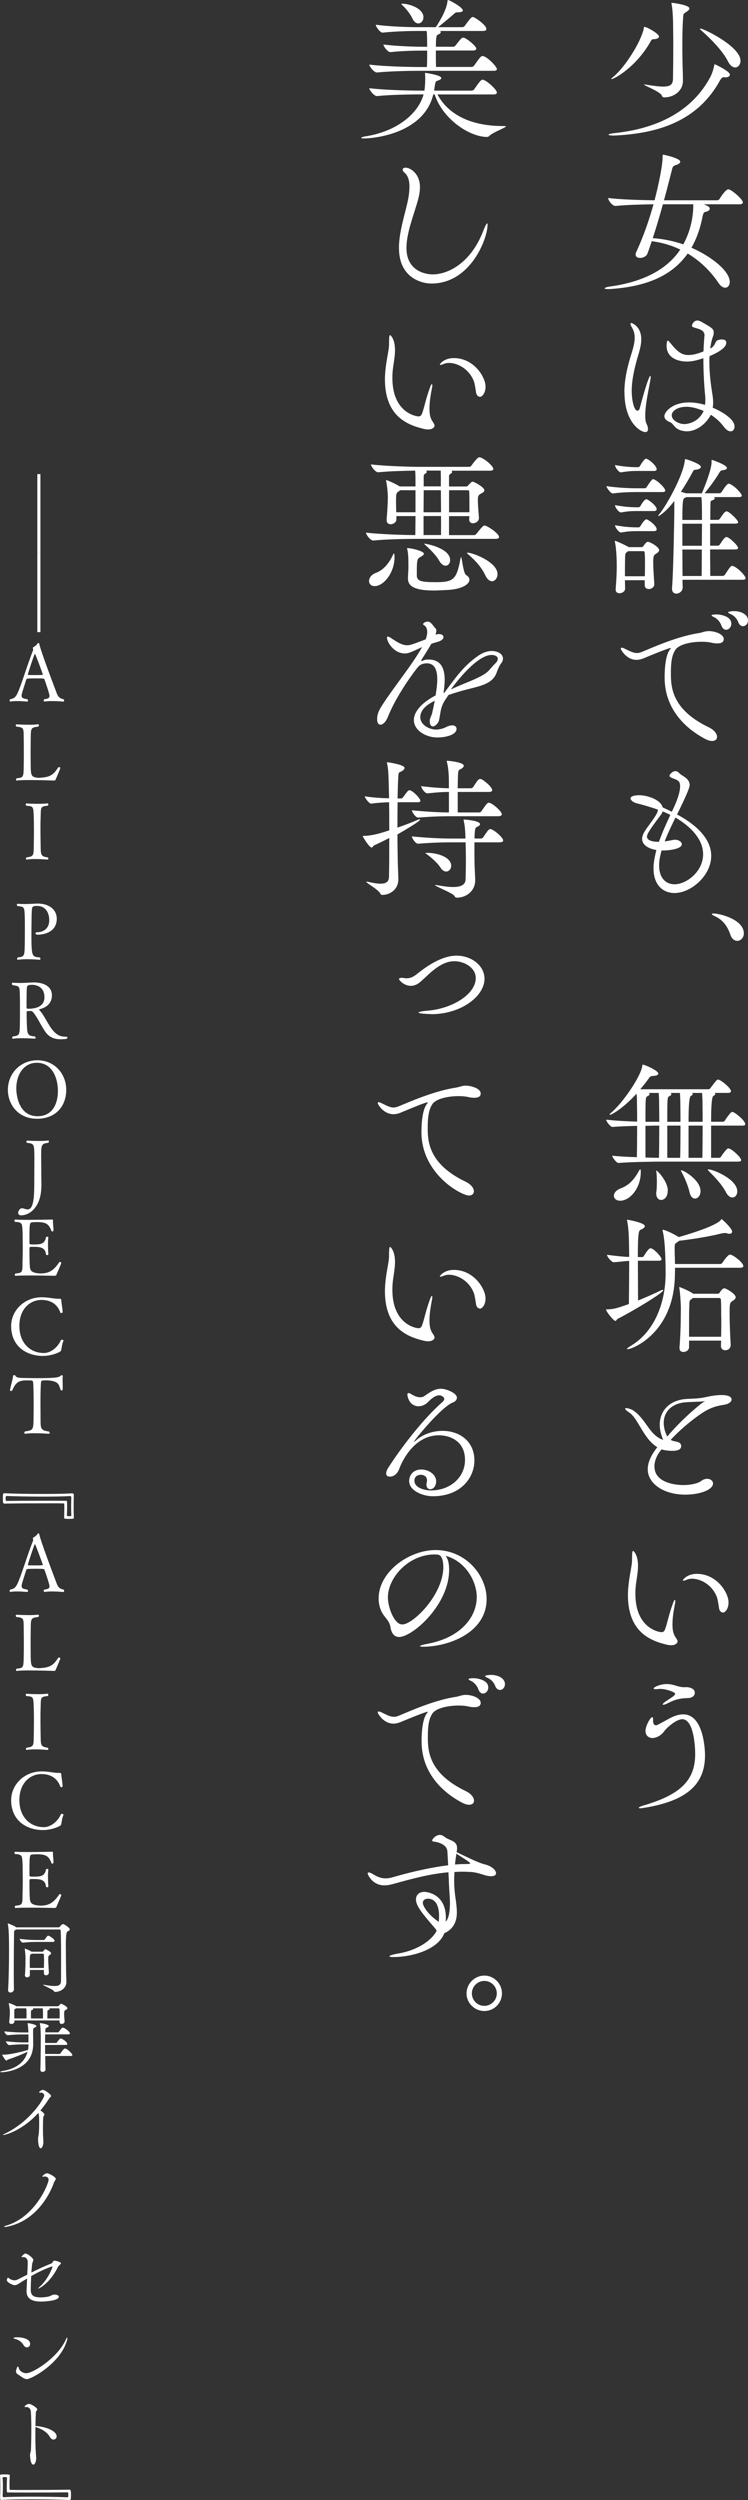 <?xml version="1.0" encoding="UTF-8"?><svg id="_イヤー_2" xmlns="http://www.w3.org/2000/svg" width="174.5" height="582.9" viewBox="0 0 174.5 582.9"><rect x="0" y="0" width="174.5" height="582.9" fill="#333333" stroke="none"/><defs><style>.cls-1{fill:#fff;}</style></defs><g id="_イヤー_1-2"><g><g><path class="cls-1" d="M170.28,17.4c0,.39-.46,.64-1.03,.64-.14,0-.28-.04-.39-.04-.28,0-.53,.14-.96,.85-5.67,10.31-16.01,12.29-24.34,12.75h-.53c-.67,0-1.06-.07-1.06-.18,0-.14,.46-.28,1.45-.39,8.01-.85,17.25-3.9,22.14-12.79,.57-1.03,.82-1.91,1.06-2.94,.04-.18,0-.32,.14-.32,.04,0,3.51,1.63,3.51,2.41Zm-16.55-8.86c0,.32-.46,.57-1.2,.6-.46,.04-.5,.04-.78,.57-3.4,6.02-8.54,8.75-9.11,8.75t-.04-.04c0-.07,.14-.25,.5-.53,2.59-2.09,6.45-8.08,7.09-11.27,.04-.21,0-.35,.18-.35,.5,0,3.37,1.56,3.37,2.27Zm5.63-4.15c-.14,1.38-.18,3.86-.18,6.31,0,1.95,.04,3.9,.07,5.21,.04,.6,.07,2.13,.07,2.87v.07c0,2.34-2.09,3.86-4.36,3.86-.25,0-.46-.11-.57-.43-.35-.92-4.15-2.34-4.15-2.55,0-.04,.04-.04,.11-.04s.14,0,.28,.04c1.81,.28,3.12,.46,4.07,.46,1.84,0,2.27-.6,2.3-1.84,.04-1.98,.07-4.96,.07-7.62,0-1.88-.04-3.61-.04-4.75,0-1.35-.11-3.83-.35-5.03-.04-.14-.04-.21-.04-.25s0-.04,.04-.04c.39,0,4.15,.5,4.15,1.31,0,.21-.21,.46-.57,.71-.96,.64-.81,.46-.92,1.7Zm13.39,9.78c0,.89-.57,1.56-1.24,1.56-.53,0-1.17-.39-1.7-1.45-1.24-2.48-4.15-5.39-6.34-7.3-.11-.11-.18-.18-.18-.25,0-.04,.04-.07,.11-.07,.78,0,9.35,4.18,9.35,7.51Z"/><path class="cls-1" d="M173.29,47.2c0,.21-.18,.43-.78,.43h-8.36c1.13,.43,1.42,.64,1.42,1.06,0,.28-.35,.57-.85,.67-.39,.11-.6,.07-.82,1.1-.53,2.83-1.42,5.24-2.59,7.3,4.5,1.95,8.93,5.39,8.93,7.97,0,.81-.46,1.35-1.06,1.35-.46,0-1.03-.32-1.52-1.06-1.42-2.09-3.72-4.82-7.23-6.91-3.76,5.35-9.92,7.76-18.18,8.29h-.46c-.53,0-.74-.07-.74-.14,0-.14,.46-.35,1.03-.42,7.87-1.06,13.46-3.93,16.62-8.65-1.91-.92-4.11-1.63-6.66-1.95-.32,.99-.64,1.95-.99,2.87-.25,.67-1.03,1.03-1.74,1.03-.53,0-1.03-.25-1.03-.78,0-.18,.04-.35,.14-.57,1.67-3.61,2.98-7.37,4.04-11.16-2.27,.04-6.13,.11-8.86,.39h-.04c-.67,0-1.67-1.24-1.67-1.81v-.04c3.22,.39,8.29,.5,10.81,.53,.96-3.65,1.88-8.15,1.88-10.1v-.18c0-.28,0-.35,.11-.35,.21,0,4,.81,4,1.63,0,.28-.32,.57-.89,.74-.89,.28-.89,.46-1.13,1.49-.43,1.63-1.03,4.07-1.77,6.77h12.44c.11,0,.39-.11,.5-.28,.04-.07,1.38-2.27,2.06-2.27,.11,0,.18,0,.25,.04,.74,.25,3.15,2.27,3.15,3.01Zm-18.64,.43c-.71,2.55-1.52,5.31-2.37,7.9,2.59,.18,5,.71,7.12,1.45,2.3-4.18,2.34-8.11,2.34-9.35h-7.09Z"/><path class="cls-1" d="M145.66,91.45c0-3.08,.78-6.31,1.74-9.25,.42-1.38,.67-2.48,.67-3.47,0-.89-.21-1.63-.64-2.37-.25-.39-.35-.67-.35-.85,0-.14,.07-.21,.18-.21,.07,0,2.34,.67,2.34,3.83,0,.99-.25,2.16-.64,3.44-.89,2.94-1.59,5.95-1.59,8.57,0,1.88,.46,4.61,1.35,4.61,.21,0,.43-.18,.53-.57,.28-1.1,2.02-7.55,2.48-7.55,.04,0,.07,.11,.07,.28,0,.25-.07,.64-.14,1.03-.85,4.39-1.13,6.13-1.13,8.01,0,1.63,.32,1.77,.53,2.41,.07,.28,.11,.5,.11,.67,0,.5-.25,.71-.6,.71-1.2,0-4.89-2.3-4.89-9.28Zm18.71-13.18c0-1.03-.78-1.42-1.67-1.67-.74-.21-1.28-.32-1.28-.67,0-.21,.39-1.2,1.28-1.2,.25,0,.53,.11,.89,.28,2.62,1.49,2.91,1.67,2.91,2.55,0,.28-.04,.57-.18,.92-.32,.85-.5,1.84-.64,2.8,.32-.18,.57-.35,.67-.5,.67-.71,.5-1.28,1.17-1.49,.35-.11,.67-.14,.92-.14,.67,0,.99,.28,.99,.74,0,.39-.07,1.52-3.9,3.15-.04,.46-.04,.92-.04,1.42,0,2.91,.42,5.7,.67,7.26,.11,.67,.21,1.42,.21,2.13,0,.43-.04,.85-.11,1.2,1.06,.43,5.1,2.34,5.1,4.39,0,.64-.35,1.13-.92,1.13-.46,0-1.03-.32-1.63-1.13-.78-1.06-1.81-1.98-2.98-2.73-1.13,2.16-3.33,3.86-5.63,3.86-.14,0-.32-.04-.46-.04-2.41-.25-2.48-1.7-3.37-2.06-.99-.39-1.38-.89-1.38-1.42,0-.96,1.77-3.22,5.81-3.22,1.2,0,2.44,.21,3.68,.57,.04-.39,.07-.78,.07-1.17,0-.46-.04-.92-.07-1.24-.21-2.09-.39-5.28-.39-8.47-1.52,.5-2.62,.78-3.83,.78-2.23,0-4.75-.92-4.75-3.68,0-.21,.04-1.21,.28-1.21,.14,0,.32,.25,.6,.57,1.67,2.09,2.69,2.8,4.22,2.8,1.17,0,2.41-.39,3.51-.85,.04-1.2,.11-2.37,.21-3.47v-.21Zm-4.29,16.58c-1.88,0-3.37,.89-3.37,1.98,0,1.24,1.77,2.05,2.91,2.05,.21,0,3.08,0,4.54-3.05-1.38-.6-2.8-.99-4.07-.99Z"/><path class="cls-1" d="M155.19,114.38c0,.21-.14,.35-.67,.35h-6.13c-1.42,0-3.22,.04-5.42,.32h-.04c-.43,0-1.45-1.31-1.45-1.7,2.66,.39,5.53,.5,6.98,.5h1.98c.11,0,.32-.11,.43-.28,.35-.6,.92-1.38,1.24-1.74,.07-.07,.18-.11,.25-.11,.64,0,2.83,1.98,2.83,2.66Zm-1.42,13.89c0,.39-.43,.64-.74,.85-.5,.32-.64,.5-.64,1.95,0,1.31,.11,2.91,.25,5.07v.07c0,.71-.67,1.13-1.28,1.13-.5,0-.96-.28-.96-.96v-1.1h-4.61c0,.67,.04,1.31,.04,1.98,0,.64-.71,1.06-1.31,1.06-.46,0-.89-.25-.89-.81v-.14c.21-2.66,.25-4.07,.25-5.42,0-3.33-.32-5.1-.42-5.56,0-.11-.04-.14-.04-.21s.04-.07,.07-.07c.28,0,2.69,1.13,3.12,1.42l.04,.04h3.01c.18,0,.35-.11,.46-.28,.14-.21,.64-.96,.99-.96,.57,0,2.66,1.2,2.66,1.95Zm-.57-18.92c0,.25-.14,.46-.64,.46h-4.18c-1.06,0-1.84,.07-3.51,.32h-.04c-.5,0-1.35-1.17-1.35-1.7,2.05,.39,3.86,.5,4.96,.5h.46c.07,0,.28-.11,.39-.28,.25-.42,1.03-1.7,1.42-1.7,.07,0,.14,0,.18,.04,1.1,.5,2.3,1.81,2.3,2.37Zm0,9.35c0,.21-.14,.46-.64,.46h-4.18c-1.06,0-1.88,.04-3.51,.32h-.04c-.43,0-1.35-1.1-1.35-1.7,2.05,.39,3.86,.5,4.96,.5h.57c.07,0,.28-.11,.39-.28,.04-.07,.85-1.59,1.38-1.59,.07,0,.14,0,.18,.04,.78,.35,2.23,1.59,2.23,2.27Zm0,4.68c0,.25-.14,.46-.64,.46h-4.18c-1.06,0-1.88,.04-3.51,.32h-.04c-.43,0-1.35-1.17-1.35-1.7,2.05,.39,3.86,.5,4.96,.5h.57c.07,0,.28-.11,.39-.28,.14-.28,.96-1.59,1.38-1.59,.07,0,.14,0,.18,.04,.92,.43,2.23,1.59,2.23,2.27Zm-2.73,8.04c0-.89,0-1.67-.07-2.52,0-.11-.07-.39-.28-.39h-3.58l-.25,.18c-.35,.25-.46,.46-.46,1.17-.04,1.52-.04,3.01-.04,4.5h4.64c.04-1.17,.04-2.09,.04-2.94Zm23.46,3.37c0,.21-.14,.39-.71,.39h-14c0,.74,.04,1.35,.04,1.74v.07c0,.81-.74,1.42-1.49,1.42-.53,0-.99-.35-.99-1.13v-.25c.28-2.76,.53-16.26,.53-17.64v-2.59c-2.05,2.69-3.61,3.54-3.68,3.54-.04,0-.07-.04-.07-.07,0-.07,.11-.21,.28-.43,1.35-1.56,5.49-8.72,5.92-12.44,.04-.28,0-.35,.14-.35,.25,0,3.61,1.1,3.61,1.81,0,.32-.5,.6-1.1,.64-.53,.04-.57,.07-.81,.53-.82,1.56-1.77,3.15-2.76,4.64l.99,.28,.21,.07h3.69c.57-1.28,2.27-5.53,2.27-7.23v-.43c0-.11,0-.14,.07-.14s3.51,1.17,3.51,1.88c0,.25-.28,.46-.96,.53-.43,.04-.57,.18-.78,.53-.81,1.42-2.41,3.58-3.47,4.85h3.54c.11,0,.35-.14,.46-.32,.67-1.06,1.24-1.91,1.67-1.91,.07,0,.14,0,.18,.04,1.17,.46,2.83,2.27,2.83,2.73,0,.21-.14,.35-.71,.35h-5.81c.14,.07,.21,.18,.21,.28,0,.21-.32,.43-.71,.53-.25,.07-.28,.32-.28,.67-.04,.89-.04,2.23-.04,3.83h1.81c.11,0,.35-.14,.46-.32,.74-1.13,1.17-1.67,1.52-1.67,.6,0,2.69,2.05,2.69,2.52,0,.21-.14,.35-.71,.35h-5.81v5.14h1.84c.11,0,.35-.14,.46-.32,.67-1.06,1.13-1.7,1.52-1.7,.6,0,2.69,1.98,2.69,2.55,0,.21-.14,.35-.71,.35h-5.81c0,2.44,.04,4.71,.04,6.17h2.98c.11,0,.35-.14,.46-.32,1.17-1.81,1.38-2.02,1.7-2.02,.07,0,.14,0,.18,.04,1.35,.53,2.91,2.37,2.91,2.8Zm-10.17-15.02c0-2.44-.04-3.19-.14-3.86h-3.51l-.35,.18c-.42,.21-.57,.39-.57,5.14h4.57v-1.45Zm-4.57,2.34v5.14h4.54c0-1.88,.04-3.72,.04-5.14h-4.57Zm0,6.02c0,2.27,.04,4.46,.04,6.17h4.46c0-1.13,.04-3.58,.04-6.17h-4.54Z"/><path class="cls-1" d="M166.14,172.77c-.43,0-.96-.14-1.59-.46-2.37-1.24-9.5-5.46-9.5-14.31,0-3.54,.53-5.85,1.38-6.73,.04-.04,.07-.07,.07-.11s-.04-.07-.07-.07c-.18,0-1.1,.25-6.31,2.41-.6,.25-1.13,.35-1.63,.35-2.41,0-3.68-2.44-3.68-2.62,0-.14,.11-.21,.25-.21,.11,0,.28,.04,.5,.14,1.1,.5,2.02,1.1,3.05,1.1,.25,0,.5-.04,.74-.11,1.2-.39,7.97-3.69,13.71-4.54,.82-.14,1.38-.46,2.27-.46,1.7,0,3.51,.81,3.51,1.84,0,.71-.53,1.03-1.49,1.03-.39,0-.85-.04-1.45-.18-.57-.14-1.35-.21-2.2-.21-2.37,0-5.31,.57-6.16,1.91-.85,1.31-1.03,3.01-1.03,5.42,0,3.15,.14,8.43,8.82,12.61,1.35,.64,1.95,1.56,1.95,2.23,0,.57-.39,.96-1.13,.96Zm2.16-26.89c-.28-.85-.92-1.59-1.7-1.98-.43-.18-.6-.32-.6-.43,0-.14,.57-.21,1.17-.21,.78,0,3.44,.35,3.44,2.16,0,.81-.6,1.42-1.24,1.42-.39,0-.81-.28-1.06-.96Zm3.93-.81c-.32-.85-.96-1.52-1.77-1.88-.42-.18-.6-.32-.6-.42,0-.18,.89-.28,1.38-.28,1.7,0,3.26,.81,3.26,2.16,0,.78-.57,1.35-1.17,1.35-.42,0-.85-.28-1.1-.92Z"/><path class="cls-1" d="M157.03,188.65c.92-1.95,1.63-3.93,1.63-5.28,0-1.2-.42-1.35-1.17-1.7-.42-.18-1.31-.39-1.31-.81,0-.25,.67-1.06,1.38-1.06,.28,0,.6,.11,.89,.46,.6,.67,2.44,1.17,2.44,2.8q0,.92-2.94,6.84c1.84,.99,7.97,4.39,7.97,9.64,0,4.68-4.78,8.68-8.54,8.68-2.69,0-4.92-1.84-4.92-5.74,0-.99,.11-2.09,.67-4.29-1.91-.32-3.33-1.2-3.33-2.62,0-.42,.14-.92,.46-1.49,.81-1.42,2.2-2.91,3.01-4.5,.11-.25,.21-.53,.21-.81-1.63-.57-3.29-1.06-5-1.49-.78-.21-1.38-.71-1.38-1.13,0-.53,1.03-.74,2.02-.74,1.81,0,5,.99,5.46,2.83l2.16,1.03,.28-.6Zm-3.3,7.62c.82-2.3,1.84-4.54,2.66-6.27-.6-.28-1.2-.57-1.81-.81-.07,.25-.21,.53-.39,.78-3.12,4.07-3.26,4.71-3.26,5.1,0,.74,.96,1.21,2.62,1.21h.18Zm.6,2.05c-.57,1.98-.57,3.19-.57,3.47,0,3.01,1.63,4.39,3.61,4.39,2.76,0,6.66-2.94,6.66-7.02,0-4.5-4.82-7.58-6.45-8.54-.74,1.52-1.74,3.51-2.52,5.56,.57-.07,1.17-.18,1.84-.32,.18-.04,.35-.07,.53-.07,.89,0,1.63,.5,1.63,1.06,0,1.06-2.83,1.45-4.39,1.45h-.35Z"/><path class="cls-1" d="M170.39,217.91c-.67-1.84-1.59-3.37-3.69-4.32-.42-.21-.64-.35-.64-.46,0-.07,.11-.14,.35-.14,1.59,0,7.12,1.42,7.12,4.64,0,.99-.74,1.74-1.52,1.74-.64,0-1.28-.43-1.63-1.45Z"/><path class="cls-1" d="M173.86,262.1c0,.21-.14,.35-.67,.35h-7.3v7.51h1.91c.11,0,.32-.11,.42-.28,.35-.6,1.06-1.49,1.42-1.81,.11-.07,.21-.11,.28-.11,.71,0,2.98,2.09,2.98,2.73,0,.21-.14,.35-.67,.35h-17.89c-1.42,0-7.23,.07-10.06,.32-.46,0-1.45-1.31-1.45-1.7,1.52,.18,3.68,.28,5.74,.35,.04-1.45,.07-4.5,.07-7.3-1.91,.04-4.15,.11-5.78,.25-.46,0-1.45-1.31-1.45-1.7,2.41,.28,5.07,.39,7.23,.46,0-2.16-.04-4.04-.04-4.64,0-.74-.04-1.31-.11-1.88-3.05,3.37-5.78,4.92-6.17,4.92-.07,0-.11,0-.11-.04,0-.11,.11-.25,.39-.46,2.69-2.27,6.84-8.33,7.23-10.84,.04-.28,.04-.35,.14-.35,.42,0,3.61,1.38,3.61,2.09,0,.32-.46,.5-1.13,.53-.53,.04-.71,.04-1.03,.5-.57,.81-1.31,1.74-2.05,2.62h15.94c.11,0,.32-.11,.43-.28,1.49-1.98,1.56-1.98,1.77-1.98,.6,0,3.01,1.98,3.01,2.69,0,.21-.14,.42-.67,.42h-3.22c.18,.07,.25,.18,.25,.25,0,.14-.18,.32-.46,.46q-.53,.25-.53,6.02h2.8c.11,0,.32-.11,.42-.28,.35-.6,1.1-1.59,1.45-1.91,.11-.07,.21-.11,.28-.11,.53,0,3.01,2.02,3.01,2.83Zm-24.38,11.27c0,3.51-2.41,6.59-4.82,6.59-.89,0-1.45-.53-1.45-1.17,0-.6,.5-1.31,1.67-1.74,2.27-.85,3.37-2.62,4.22-4.11,.11-.18,.21-.28,.25-.28,.11,0,.14,.25,.14,.71Zm4.29-16.48c-.04-.81-.04-1.45-.11-2.06h-2.34c.18,.07,.21,.18,.21,.28,0,.18-.21,.35-.42,.46-.53,.21-.53,.25-.53,5.99h3.22c0-2.16-.04-4.04-.04-4.68Zm-1.21,5.56c-.39,0-1.1,.04-1.98,.04v7.4c1.28,.04,2.41,.07,3.15,.07,.04-1.38,.07-4.61,.07-7.51h-1.24Zm3.22,15.13c0,1.52-.82,2.2-1.56,2.2-.57,0-1.13-.5-1.13-1.52,0-.14,0-.28,.04-.43,.07-.5,.11-1.45,.11-2.37,0-.81-.04-1.63-.11-2.09-.04-.14-.04-.25-.04-.32s0-.11,.04-.11c.28,0,2.59,2.48,2.66,4.54v.11Zm2.94-20.69c-.04-.81-.04-1.45-.11-2.06h-2.2c.18,.07,.21,.18,.21,.28,0,.18-.21,.35-.42,.46-.53,.21-.53,.25-.53,5.99h3.08c0-2.2-.04-4.07-.04-4.68Zm-3.05,5.56v7.51h3.01c.04-1.45,.07-4.64,.07-7.51h-3.08Zm7.76,15.27c0,1.03-.64,1.74-1.28,1.74-.53,0-1.03-.42-1.28-1.45-.35-1.56-1.17-3.47-1.84-4.68-.11-.21-.18-.35-.18-.43t.07-.04c.6,0,4.5,2.3,4.5,4.85Zm.46-20.83c-.04-.81-.04-1.45-.11-2.06h-2.41c.18,.07,.25,.18,.25,.25,0,.14-.18,.32-.46,.46q-.53,.25-.53,6.02h3.29c0-2.2-.04-4.07-.04-4.68Zm-3.26,5.56v7.51h3.22c.04-1.45,.07-4.64,.07-7.51h-3.29Zm11.37,15.34c0,.81-.5,1.42-1.13,1.42-.5,0-1.06-.35-1.52-1.24-1.06-2.02-2.94-3.86-3.9-4.82-.21-.21-.32-.35-.32-.43,0-.04,.04-.07,.14-.07,1.13,0,6.73,2.3,6.73,5.14Z"/><path class="cls-1" d="M144.13,307.49c-.28,.14-.35,.5-.57,.5-.43,0-2.16-2.23-2.16-2.59,0-.11,.04-.11,.14-.11,1.59,0,2.44-.28,5.17-1.24,.04-2.48,.07-6.66,.07-10.06-1.2,.07-2.2,.21-3.54,.32h-.04c-.53,0-1.59-1.28-1.59-1.74,2.48,.32,3.86,.46,5.17,.5,0-1.24-.04-2.3-.04-3.08-.04-1.49-.07-3.47-.42-5.31-.04-.07-.04-.14-.04-.18,0-.07,.04-.11,.11-.11,0,0,4.04,.67,4.04,1.49,0,.32-.39,.6-.89,.81-.5,.21-.74,.32-.74,6.41h1.06c.21,0,.28-.14,.39-.32,.14-.25,1.06-1.74,1.49-1.74,.78,0,2.59,2.05,2.59,2.52,0,.21-.14,.39-.67,.39h-4.85c0,3.33,.04,7.12,.04,9.28,1.91-.78,3.93-1.67,5.28-2.34,.21-.11,.35-.14,.46-.14s.14,.04,.14,.07c0,.64-7.12,4.89-10.59,6.66Zm29.3-12.33c0,.21-.18,.43-.78,.43h-15.17c0,.74-.04,1.45-.04,1.98-.32,13.32-9.96,17.01-11.02,17.01-.11,0-.14,0-.14-.07,0-.11,.28-.35,.99-.78,5.6-3.4,7.97-10.24,8.01-16.62,0-2.09-.04-7.58-.67-10.03-.04-.11-.04-.18-.04-.21,0-.11,.04-.14,.11-.14,.28,0,2.16,.74,3.58,1.67l.07,.04c1.88-.53,8.47-2.48,9.78-3.93,.14-.14,.14-.25,.25-.25s2.44,2.16,2.44,2.91c0,.28-.21,.5-.64,.5-.14,0-.35-.04-.57-.11-.18-.07-.32-.07-.5-.07-.21,0-.42,.04-.64,.07-3.12,.78-6.94,1.38-10.03,1.74-.11,.11-.28,.25-.5,.39-.42,.25-.53,.32-.53,1.24v.67c0,.78,.07,1.95,.07,3.12h10.63c.11,0,.35-.14,.46-.32,.18-.28,1.24-1.88,1.77-1.88,.64,0,3.08,1.84,3.08,2.66Zm-1.81,7.33c0,.39-.42,.64-.74,.85-.67,.43-.67,.71-.67,3.15,0,1.95,.11,4.54,.25,7.02v.07c0,.5-.28,1.24-1.31,1.24-.5,0-.96-.32-.96-1.03v-.04l.04-1.17h-7.48v1.52c0,.71-.71,1.13-1.31,1.13-.5,0-.92-.25-.92-.89v-.14c.35-4.5,.28-7.44,.32-9.18,0-.46-.11-3.26-.35-4.61,0-.11-.04-.18-.04-.21,0-.07,.04-.11,.07-.11,.11,0,2.3,.89,3.15,1.52l.04,.04h5.74c.18,0,.35-.11,.46-.28,.57-.89,.89-.99,1.03-.99,.5,0,2.69,1.31,2.69,2.09Zm-3.37,4.64c0-1.67,0-3.08-.07-4.07,0-.11-.04-.42-.46-.42h-6.09l-.21,.18c-.53,.39-.57,.28-.6,1.35-.07,1.45-.07,2.37-.07,7.51h7.48c.04-1.63,.04-3.19,.04-4.54Z"/><path class="cls-1" d="M158.91,337.18c0,.92-1.1,1.1-2.12,1.1-.53,0-1.63-.07-2.45-.35-1.06,1.24-1.67,2.66-1.67,3.97,0,4.11,5.6,4.36,6.73,4.36,1.81,0,3.44-.39,4.18-.96,.46-.35,.96-.5,1.38-.5,.78,0,1.38,.46,1.38,1.1,0,1.38-2.87,2.59-6.48,2.59-5.07,0-8.75-2.59-8.75-5.92,0-1.38,.6-3.08,2.23-5.14-3.19-1.91-4.46-6.66-6.45-8.01-.78-.53-1.06-.81-1.06-.99,0-.07,.11-.11,.25-.11,.39,0,1.17,.25,1.52,.46,3.12,1.98,3.86,5.92,7.12,6.94-.53-1.24-.81-2.41-.81-3.51,0-3.3,2.3-5.74,6.13-6.02,1.03-.07,2.09-.07,3.3-.21,1.45-.18,2.87-.71,5.03-.71s2.3,.78,2.3,1.03c0,.5-.6,1.06-1.77,1.24-1.7,.25-2.69,.6-3.9,1.2-1.7,.89-5.6,3.79-8.54,6.98h.04c.67,.53,2.3,.21,2.41,1.35v.11Zm4.32-9.64c.85-.67,1.31-.85,1.24-.85-.04,0-.39,.07-1.06,.11-1.03,.04-2.2,.07-3.26,.14-3.37,.21-5.31,2.16-5.31,4.82,0,.99,.25,2.05,.82,3.19,2.27-2.69,4.89-5.21,7.58-7.4Z"/><path class="cls-1" d="M147.46,362.98c0-.96,.07-1.38,.25-1.38,.04,0,1.13,.81,1.13,3.51,0,1.74-.46,3.58-.57,5.21-.04,.46-.04,.89-.04,1.31,0,8.01,5.49,8.93,6.09,8.93,.32,0,.64-.14,.82-.64,.57-1.49,.81-3.26,1.91-6.24,.18-.46,.28-.64,.39-.64,.07,0,.11,.14,.11,.32,0,.14-.04,.32-.07,.5-.25,1.31-.6,3.15-.6,4.82,0,.89,.07,1.7,.35,2.37,.25,.67,.85,1.24,.85,1.7,0,.07-.21,.85-1.49,.85-.32,0-.67-.04-.96-.11-3.93-.92-9.14-2.98-9.14-11.59,0-.57,.04-1.1,.07-1.59,.25-3.05,.89-5.14,.89-6.55v-.78Zm20.3,12.05c-.14-.89-.32-2.16-.53-2.69-1.13-2.91-3.86-4.25-5.78-4.25-.43,0-.85,.07-1.17,.21-.32,.14-.67,.25-.85,.25-.07,0-.14-.04-.14-.07,0-.14,.99-1.52,3.26-1.52,4.68,0,7.41,4.39,7.41,6.66,0,1.52-.81,2.37-1.28,2.37-.42,0-.85-.39-.92-.96Z"/><path class="cls-1" d="M152.35,401.24c0,.5,.18,1.03,.67,1.03,.21,0,.25,0,3.01-1.52,1.28-.71,2.37-1.03,3.37-1.03,4.54,0,5.07,7.55,5.07,9.6,0,6.91-4.54,10.63-14.17,12.19-.39,.07-.71,.11-.92,.11-.25,0-.35-.04-.35-.11,0-.14,.39-.35,1.17-.57,8.57-2.52,11.98-5.85,11.98-11.98,0-2.09-.42-8.11-3.01-8.11-1.45,0-3.72,2.09-4.18,2.76-.99,1.38-2.3,1.63-2.73,1.63-.89,0-1.67-.53-1.67-1.67s1.13-3.19,1.56-3.19c.14,0,.21,.18,.21,.53v.32Zm7.72-7.87c.92,0,2.02,.42,2.02,1.28,0,.92-.85,1.28-1.74,1.28-2.44,.04-3.72,.78-4.75,1.28-.39,.18-.67,.28-.85,.28-.11,0-.14-.04-.14-.11,0-.11,.21-.35,.67-.67,.46-.32,1.2-.78,1.7-1.13,.35-.28,.53-.5,.53-.67,0-.39-2.2-1.13-3.4-1.13-.18,0-.39,0-.6,.04-.18,0-.35,.04-.46,.04-.42,0-.57-.07-.57-.18,0-.28,1.49-1.03,3.08-1.03s2.69,.74,3.97,.74h.53Z"/><path class="cls-1" d="M118.02,29.48c0,.28-3.01,1.35-3.86,2.2-.21,.21-.35,.25-.57,.25-3.97,0-10.28-4.07-12.19-9.92h-.32c-2.16,9-13.53,10.27-16.19,10.27-.46,0-.6-.04-.6-.14s.35-.25,.78-.32c7.12-1.03,12.44-5.07,13.75-9.81h-.96c-1.91,0-6.8,.07-9.89,.39h-.04c-.67,0-1.77-1.38-1.77-1.84,3.51,.46,9.89,.57,11.87,.57h.99c.04-.18,.18-1.52,.18-2.76,0-.39,0-.74-.04-1.17v-.14s0-.07,.07-.07c.11,0,3.72,.53,3.72,1.2,0,.21-.21,.39-.71,.57-.64,.25-.64,.04-.92,2.02,0,.11,0,.25-.04,.35h8.75c.21,0,.5-.14,.6-.32,1.17-1.67,1.56-2.23,1.95-2.23,.78,0,3.33,2.3,3.33,2.98,0,.25-.14,.46-.74,.46h-13.11c2.27,4.29,7.19,7.37,15.31,7.37,.39,0,.64,0,.64,.11Zm-2.09-13.43c0,.25-.14,.46-.74,.46h-17.33c-1.91,0-6.8,.07-9.89,.39h-.04c-.67,0-1.77-1.38-1.77-1.84,3.51,.46,9.89,.57,11.87,.57h1.56c.07-1.45,.07-1.95,.07-3.83h-.71c-1.81,0-4.96,.04-7.87,.35h-.04c-.6,0-1.59-1.35-1.59-1.77,3.33,.43,7.83,.53,9.67,.53h.53c0-1.03,0-2.76-.11-3.69h-2.09c-1.84,0-5.17,.07-8.15,.39h-.04c-.6,0-1.59-1.38-1.59-1.84,3.4,.46,8.01,.57,9.92,.57h4.07c.43-.6,2.52-3.83,2.73-6.02,.04-.25,.04-.32,.14-.32,.25,0,3.44,1.67,3.44,2.44,0,.28-.46,.43-1.13,.43-.53,0-.6,.07-.96,.39-.71,.64-2.52,2.16-3.69,3.08h5.67c.21,0,.46-.14,.57-.32,1.21-1.63,1.52-2.06,1.88-2.06,.39,0,3.15,1.84,3.15,2.8,0,.25-.18,.46-.74,.46h-10.03c.07,.07,.14,.18,.14,.25,0,.21-.21,.43-.64,.6-.35,.14-.5,.39-.5,2.83h4.07c.21,0,.39-.14,.53-.32,1.13-1.45,1.42-1.81,1.77-1.81,.67,0,3.05,1.98,3.05,2.55,0,.21-.14,.46-.71,.46h-8.72c0,1.42,0,2.91,.04,3.83h8.29c.21,0,.5-.14,.6-.32,1.17-1.67,1.56-2.23,1.95-2.23,.96,0,3.33,2.44,3.33,2.98Zm-17.15-12.01c0,.81-.57,1.42-1.2,1.42-.46,0-.99-.32-1.38-1.17-.39-.89-1.45-2.27-2.27-3.01-.18-.18-.28-.28-.28-.35s.07-.07,.25-.07c1.35,0,4.89,.99,4.89,3.19Z"/><path class="cls-1" d="M93.07,57.83c0-4.07,1.67-8.61,2.2-11.69,.18-.96,.25-1.88,.25-2.73,0-2.13-.92-2.94-.99-3.01-.42-.35-.6-.64-.6-.85,0-.28,.32-.46,.71-.46,.99,0,3.33,1.31,3.33,4.54,0,.96-.18,1.95-.46,2.98-.92,3.37-2.69,7.65-2.69,11.2,0,5.81,5.14,6.17,6.09,6.17,3.51,0,8.82-2.48,11.8-10.06,.5-1.31,.81-1.84,.96-1.84,.07,0,.07,.11,.07,.32,0,3.26-3.97,13.71-13.11,13.71-2.3,0-7.55-1.35-7.55-8.26Z"/><path class="cls-1" d="M90.77,79.51c0-.96,.07-1.38,.25-1.38,.04,0,1.13,.81,1.13,3.51,0,1.74-.46,3.58-.57,5.21-.04,.46-.04,.89-.04,1.31,0,8.01,5.49,8.93,6.09,8.93,.32,0,.64-.14,.82-.64,.57-1.49,.81-3.26,1.91-6.24,.18-.46,.28-.64,.39-.64,.07,0,.11,.14,.11,.32,0,.14-.04,.32-.07,.5-.25,1.31-.6,3.15-.6,4.82,0,.89,.07,1.7,.35,2.37,.25,.67,.85,1.24,.85,1.7,0,.07-.21,.85-1.49,.85-.32,0-.67-.04-.96-.11-3.93-.92-9.14-2.98-9.14-11.59,0-.57,.04-1.1,.07-1.59,.25-3.05,.89-5.14,.89-6.55v-.78Zm20.3,12.05c-.14-.89-.32-2.16-.53-2.69-1.13-2.91-3.86-4.25-5.78-4.25-.43,0-.85,.07-1.17,.21-.32,.14-.67,.25-.85,.25-.07,0-.14-.04-.14-.07,0-.14,.99-1.52,3.26-1.52,4.68,0,7.41,4.39,7.41,6.66,0,1.52-.81,2.37-1.28,2.37-.42,0-.85-.39-.92-.96Z"/><path class="cls-1" d="M116.42,125.18c0,.25-.18,.46-.74,.46h-18.49c-1.91,0-7.02,.07-10.1,.39h-.04c-.64,0-1.67-1.38-1.67-1.84,3.33,.39,9.11,.57,11.51,.57,0-.89,.04-2.59,.04-4.43h-4.46v.81c0,.74-.89,1.1-1.31,1.1-.5,0-.96-.28-.96-.96v-.14c.18-2.27,.28-4.04,.28-5.31,0-.43-.11-2.37-.39-3.65,0-.11-.04-.14-.04-.18,0-.07,.04-.07,.04-.07,.21,0,2.27,.89,3.15,1.49h3.69v-1.42c0-.39,0-1.35-.07-2.27-2.2,.04-5.95,.11-8.61,.39h-.04c-.64,0-1.67-1.38-1.67-1.84,3.58,.43,9.46,.57,11.44,.57h11.48c.21,0,.43-.14,.53-.32,1.35-1.88,1.7-1.91,1.84-1.91,.11,0,.18,.04,.25,.04,1.35,.5,3.01,2.13,3.01,2.66,0,.21-.14,.43-.74,.43h-9c.07,.07,.11,.18,.11,.28,0,.14-.07,.28-.25,.39-.35,.21-.46,.18-.46,.96v2.05h3.97c.18,0,.32-.04,.46-.21,.78-.89,.96-.92,1.06-.92,.39,0,2.76,1.31,2.76,2.02,0,.35-.42,.57-.81,.78-.6,.32-.71,.57-.71,1.52,0,1.1,.14,2.52,.25,4.07v.11c0,.78-.85,1.21-1.38,1.21-.46,0-.89-.25-.89-.89v-.07c0-.21,.04-.46,.04-.71h-4.75v4.43h5.88c.21,0,.39-.14,.53-.32,1.45-1.88,1.7-1.91,1.88-1.91,.11,0,.18,.04,.25,.04,1.06,.43,3.12,1.91,3.12,2.62Zm-24.38,4.75c0,3.58-2.52,6.73-4.64,6.73-.85,0-1.31-.57-1.31-1.2,0-.67,.5-1.49,1.67-1.91,1.63-.6,3.05-2.23,3.93-4.22,.11-.21,.14-.28,.21-.28,.14,0,.14,.81,.14,.89Zm4.89-15.63h-3.58c-.07,.07-.18,.18-.32,.25-.64,.43-.64,.46-.64,3.01,0,.57,.04,1.17,.04,1.88h4.5v-5.14Zm12.58,20.9c0,.99-1.67,2.13-4.85,2.34-1.24,.07-2.48,.14-3.54,.14-4.89,0-5.95-1.28-5.95-2.8v-.18c.04-.99,.11-1.77,.11-2.55,0-2.55-.07-3.12-.25-4-.04-.14-.07-.25-.07-.28,0-.07,.04-.07,.14-.07,.96,0,3.79,.71,3.79,1.31,0,.21-.21,.42-.67,.67-.92,.5-.99,.53-.99,4.29,0,1.38,.78,1.67,4.46,1.67,4.15,0,4.85-.67,5.74-5.53,.04-.21,.07-.32,.11-.32,.25,0,.5,3.76,1.2,4.18,.53,.32,.78,.71,.78,1.13Zm-6.66-20.9h-4c0,1.49-.04,3.37-.04,5.14h4.08c0-1.81-.04-3.72-.04-5.14Zm.04,6.02h-4.08v4.43h4.08v-4.43Zm-.04-8.33c0-.39,0-1.35-.04-2.27h-3.37c.07,.07,.11,.18,.11,.28,0,.14-.07,.28-.25,.39-.35,.21-.46,.18-.46,.96v2.05h4v-1.42Zm2.16,18.6c0,.74-.46,1.31-1.06,1.31-.5,0-1.03-.35-1.49-1.17-.67-1.2-2.05-2.59-3.12-3.54-.25-.25-.39-.35-.39-.39s0-.04,.04-.04c.5,0,6.02,1.06,6.02,3.83Zm4.5-12.61c0-1.17,0-2.34-.04-3.33,0-.21-.14-.35-.28-.35h-4.43v5.14h4.75v-1.45Zm6.55,15.87c0,.92-.57,1.67-1.28,1.67-.5,0-1.1-.39-1.56-1.38-.99-2.09-2.55-3.65-4.07-4.96-.14-.11-.21-.18-.21-.25,0-.04,.07-.07,.14-.07,1.17,0,6.98,2.16,6.98,5Z"/><path class="cls-1" d="M103.63,161.54s.04-.04,.07-.07c2.66-3.58,4.54-6.34,8.08-8.72,1.03-.67,2.06-.96,2.94-.96,1.52,0,2.62,.78,2.62,1.77,0,.25-.07,.5-.21,.78-.28,.5-.57,.53-1.28,2.52-.89,2.44-3.4,3.01-6.52,3.79-1.59,.39-3.22,.89-4.68,1.38-.96,1.38-1.59,2.2-1.88,3.97-.18,.96-.32,1.95-.39,2.09-.28,.71-.92,1.28-1.42,1.28-.35,0-.71-.35-.71-1.24,0-.71,.42-1.2,.57-1.88,.21-.92,.42-1.91,.6-2.87-1.38,.71-3.37,1.84-3.37,3.86,0,1.74,2.05,2.87,3.68,2.87,.89,0,1.81-.32,2.23-.53,.6-.32,1.13-.46,1.52-.46,.67,0,1.03,.35,1.03,.81,0,1.38-2.45,2.02-4.5,2.02-2.69,0-5.46-1.67-5.46-4.07,0-.78,.28-3.19,5.07-5.74,.21-1.31,.39-2.62,.39-3.72,0-2.2-.6-3.76-2.44-3.76h-.04c-.64,0-1.42,.21-1.91,.74-.78,.85-5.14,6.7-7.12,11.73-.5,1.24-1.21,1.84-1.74,1.84-.46,0-.78-.43-.78-1.24,0-1.1,.25-1.84,1.17-3.29,2.73-4.25,7.19-9.67,9.32-13.57-2.76,1.31-3.26,1.49-4.04,1.49-2.52,0-4.15-2.62-4.15-3.68,0-.18,.07-.25,.18-.25,.18,0,.43,.11,.67,.28,1.31,.85,2.52,1.74,3.9,1.74,.5,0,.89-.07,4.29-1.38,.21-.64,.35-1.17,.35-1.63,0-.78-.25-1.38-.71-1.63-.18-.11-.25-.18-.25-.28,0-.32,.64-.6,1.06-.6,.85,0,1.28,1.1,1.81,1.56,.14,.11,.21,.32,.21,.57s-.07,.53-.18,.89c.25,0,.5-.11,.78-.11h.04c.64,0,1.03,.32,1.03,.71s-.46,.89-1.45,1.13c-.42,.11-.92,.25-1.42,.46-.78,1.42-1.74,2.83-2.27,3.72-.04,.04-.04,.11-.04,.14,0,.07,.07,.14,.14,.14,.04,0,.07-.04,.11-.04,.39-.21,.78-.32,1.24-.32h.21c2.91,0,3.76,2.09,3.76,4.75,0,.92-.11,1.88-.25,2.87v.18l.11-.04Zm5.49-2.48c5.28-2.2,4.54-2.52,6.41-4.36,.43-.39,.6-.78,.6-1.1,0-.53-.6-.89-1.45-.89-3.4,0-8.29,6.38-9.5,8.04,1.42-.67,2.83-1.24,3.93-1.7Z"/><path class="cls-1" d="M98.07,186.7c0,.21-.14,.35-.67,.35h-4.64c-.04,1.88-.04,3.9-.04,5.92,1.63-.57,3.15-1.13,4.71-1.81,.21-.11,.35-.14,.46-.14,.07,0,.11,.04,.11,.07,0,.11-.07,.46-5.28,3.47,0,2.2,.04,4.32,.07,6.16,0,.67,.14,3.51,.14,4.29,0,2.44-2.02,3.65-3.72,3.65-.28,0-.35-.07-.53-.39-.5-.92-3.22-2.37-3.22-2.66,0-.04,.04-.04,.11-.04s.18,0,.32,.04c1.2,.28,2.13,.43,2.87,.43,1.35,0,1.95-.5,1.98-1.52,.07-2.34,.07-5.67,.07-9.14-1.06,.57-2.23,1.13-3.47,1.7-.32,.14-.39,.53-.64,.53-.57,0-2.09-2.55-2.09-2.66,0-.04,.07-.04,.25-.04,1.95-.07,3.75-.57,5.95-1.31,0-2.3,0-4.57-.04-6.55-1.17,.04-2.59,.11-4.18,.32h-.04c-.42,0-1.45-1.31-1.45-1.7,1.98,.32,4.11,.43,5.67,.46-.14-5.63-.14-6.63-.46-8.08-.04-.11-.04-.18-.04-.25,0-.04,0-.07,.07-.07,.32,0,4.04,.57,4.04,1.31,0,.28-.32,.6-.67,.78-.74,.39-.74,.07-.82,1.81-.07,1.31-.11,2.83-.14,4.54h.85c.11,0,.32-.11,.43-.28,1.06-1.45,1.2-1.63,1.49-1.63,.74,0,2.55,1.91,2.55,2.44Zm18.99,3.15c0,.25-.21,.46-.85,.46h-10.98c-1.77,0-4.32,.04-7.65,.32h-.04c-.6,0-1.45-1.31-1.45-1.7,4,.39,6.8,.5,8.64,.5v-4.78c-1.49,0-2.41,.07-5,.32h-.04c-.6,0-1.45-1.28-1.45-1.67,2.94,.35,4.82,.46,6.48,.5v-1.67c0-.96-.07-3.01-.46-4.46,0-.07-.04-.14-.04-.18,0-.11,.07-.11,.18-.11,0,0,3.79,.28,3.79,1.17,0,.28-.28,.57-.81,.81-.25,.11-.46,.32-.5,.78-.07,.74-.07,2.13-.11,3.65h3.12c.11,0,.39-.11,.5-.28,1.06-1.67,1.28-1.88,1.63-1.88,.11,0,.18,.04,.25,.04,.53,.18,2.55,1.81,2.55,2.55,0,.21-.18,.43-.74,.43h-7.3v4.78h5.03c.11,0,.39-.11,.5-.28,.42-.6,1.03-1.56,1.42-1.88,.07-.07,.21-.11,.32-.11,.71,0,3.01,1.98,3.01,2.69Zm.32,6.09c0,.25-.21,.46-.85,.46h-5.85v1.56c0,1.31,0,2.69,.04,3.83,0,.6,.14,2.76,.14,3.47,0,2.37-1.95,4.04-4.29,4.04-.35,0-.42-.21-.64-.5-.5-.64-4.43-2.16-4.43-2.41,0-.04,.04-.04,.11-.04s.21,0,.39,.04c1.52,.28,2.76,.43,3.68,.43,2.09,0,2.91-.67,2.94-1.81,.04-1.56,.07-3.05,.07-4.39,0-1.63-.04-3.05-.07-4.22h-3.29c-1.77,0-4.43,.04-7.76,.32h-.04c-.6,0-1.45-1.31-1.45-1.7,4.5,.43,7.51,.5,9.35,.5h3.15v-.43c-.04-.81-.07-2.34-.39-3.72-.04-.07-.04-.14-.04-.18,0-.11,.04-.11,.18-.11,.04,0,3.65,.25,3.65,1.06,0,.21-.18,.39-.42,.53-.6,.28-.74,.25-.82,1.67,0,.28-.04,.67-.04,1.17h1.52c.11,0,.39-.11,.5-.28,.42-.6,.96-1.49,1.35-1.81,.07-.07,.21-.11,.32-.11,.71,0,2.98,1.95,2.98,2.62Zm-12.12,5.92c0,.74-.53,1.35-1.17,1.35-.42,0-.96-.28-1.38-.99-.57-.92-2.02-2.23-3.05-2.98-.28-.21-.42-.32-.42-.35s.11-.04,.53-.04c2.94,.07,5.49,1.28,5.49,3.01Z"/><path class="cls-1" d="M100.62,236.44c-.96,0-2.98-.11-2.98-.35,0-.14,.71-.32,2.3-.46,5.67-.5,11.05-3.86,11.05-7.58,0-2.48-2.76-3.93-4.96-3.93-1.42,0-3.19,.46-5.92,2.94-.71,.64-1.35,1.28-2.13,1.95-.64,.53-1.38,.85-2.13,.85-1.59,0-2.76-1.31-2.76-1.59,0-.18,.25-.28,.6-.28,.14,0,.28,0,.42,.04,.25,.04,.5,.07,.71,.07,.96,0,1.63-.35,2.44-.99,2.69-2.16,6.02-4.29,9.25-4.29,3.4,0,6.52,2.27,6.52,5.39,0,4.07-5.46,8.26-12.44,8.26Z"/><path class="cls-1" d="M109.41,278.75c-1.77,0-11.09-5-11.09-14.77,0-3.58,.57-5.88,1.42-6.77,.04-.04,.07-.07,.07-.11s-.04-.07-.11-.07c-.39,0-2.09,.67-6.27,2.41-.6,.25-1.13,.35-1.63,.35-2.34,0-3.68-2.3-3.68-2.62,0-.11,.07-.18,.21-.18,.11,0,.28,.04,.5,.14,1.1,.5,2.02,1.1,3.01,1.1,.25,0,.5-.07,.78-.14,1.21-.39,8.01-3.65,13.75-4.5,.85-.14,1.38-.46,2.3-.46,1.13,0,3.47,.6,3.47,1.84,0,.71-.6,.99-1.49,.99-.39,0-.85-.04-1.45-.18-.57-.14-1.35-.21-2.2-.21-2.37,0-5.31,.57-6.16,1.91-.85,1.35-1.06,3.08-1.06,5.53,0,3.19,.28,8.4,8.82,12.51,1.35,.64,1.95,1.56,1.95,2.23,0,.57-.39,.99-1.13,.99Z"/><path class="cls-1" d="M90.77,292.11c0-.96,.07-1.38,.25-1.38,.04,0,1.13,.81,1.13,3.51,0,1.74-.46,3.58-.57,5.21-.04,.46-.04,.89-.04,1.31,0,8.01,5.49,8.93,6.09,8.93,.32,0,.64-.14,.82-.64,.57-1.49,.81-3.26,1.91-6.24,.18-.46,.28-.64,.39-.64,.07,0,.11,.14,.11,.32,0,.14-.04,.32-.07,.5-.25,1.31-.6,3.15-.6,4.82,0,.89,.07,1.7,.35,2.37,.25,.67,.85,1.24,.85,1.7,0,.07-.21,.85-1.49,.85-.32,0-.67-.04-.96-.11-3.93-.92-9.14-2.98-9.14-11.59,0-.57,.04-1.1,.07-1.59,.25-3.05,.89-5.14,.89-6.55v-.78Zm20.3,12.05c-.14-.89-.32-2.16-.53-2.69-1.13-2.91-3.86-4.25-5.78-4.25-.43,0-.85,.07-1.17,.21-.32,.14-.67,.25-.85,.25-.07,0-.14-.04-.14-.07,0-.14,.99-1.52,3.26-1.52,4.68,0,7.41,4.39,7.41,6.66,0,1.52-.81,2.37-1.28,2.37-.42,0-.85-.39-.92-.96Z"/><path class="cls-1" d="M101.01,348.87c-2.23,0-5.56-1.2-5.56-3.58,0-1.06,.71-2.66,2.83-2.66,1.7,0,3.47,1.13,3.47,2.76,0,.89-.5,1.84-1.38,1.84-.46,0-.89-.35-.89-1.03,0-.18,.04-.35,.07-.53,.04-.18,.07-.35,.07-.5,0-.89-.71-1.31-1.45-1.31-.14,0-1.49,0-1.49,1.38,0,1.67,2.37,2.27,3.86,2.27,4.43,0,7.94-2.98,7.94-7.12,0-4.36-3.47-5.74-6.09-5.74-6.38,0-9.11,7.44-9.14,7.55-.18,.5-.74,2.09-2.34,2.09-.46,0-.82-.21-.82-.71,0-.35,.14-.85,.57-1.49,2.59-4.04,7.83-11.09,12.61-15.24,.25-.25,.39-.5,.39-.67,0-.25-.46-.85-1.21-.85-.96,0-2.02,.96-2.66,1.63-.6,.6-1.38,.92-2.13,.92-2.12,0-2.62-2.2-2.62-2.69,0-.28,.11-.39,.25-.39,.18,0,.42,.11,.64,.25,.42,.28,1.28,.74,2.09,.74,.32,0,.64-.07,.92-.25,.99-.64,2.27-1.74,3.97-1.74,1.1,0,3.68,.96,3.68,2.09,0,.42-.28,.85-.92,1.1-2.73,1.03-9.07,8.86-9.07,9.11,0,.04,.04,.04,.04,.04,.07,0,.18-.07,.28-.18,1.59-1.49,3.97-2.34,6.31-2.34,3.97,0,7.44,2.41,7.44,6.91,0,4-3.15,8.33-9.67,8.33Z"/><path class="cls-1" d="M104.77,366.09c0,8.08-8.54,15.59-11.66,15.59-.96,0-1.74-.6-2.02-2.3-.18-1.1-.74-1.7-1.38-2.52-.92-1.13-1.38-2.62-1.38-4.18,0-6.13,7.02-11.27,13.29-11.27,7.09,0,11.9,5.95,11.9,11.41,0,7.97-9.04,11.13-14.81,11.13-.46,0-.74-.04-.74-.14s.57-.32,1.91-.57c7.58-1.45,11.34-6.17,11.34-10.88,0-3.65-2.59-8.33-7.26-9.6,.57,.74,.82,1.81,.82,3.33Zm-1.35-.78c0-1.63-.46-2.66-1.13-2.8-.07,0-.11-.04-.18-.04-.21,0-.43-.04-.67-.04-6.09,0-10.95,5.35-10.95,10.06,0,2.16,1.42,6.27,3.37,6.27,2.48,0,9.57-6.91,9.57-13.46Z"/><path class="cls-1" d="M109.44,420.8c-.43,0-.96-.14-1.59-.46-2.37-1.24-9.5-5.46-9.5-14.31,0-3.54,.53-5.85,1.38-6.73,.04-.04,.07-.07,.07-.11s-.04-.07-.07-.07c-.18,0-1.1,.25-6.31,2.41-.6,.25-1.13,.35-1.63,.35-2.41,0-3.68-2.44-3.68-2.62,0-.14,.11-.21,.25-.21,.11,0,.28,.04,.5,.14,1.1,.5,2.02,1.1,3.05,1.1,.25,0,.5-.04,.74-.11,1.2-.39,7.97-3.69,13.71-4.54,.82-.14,1.38-.46,2.27-.46,1.7,0,3.51,.81,3.51,1.84,0,.71-.53,1.03-1.49,1.03-.39,0-.85-.04-1.45-.18-.57-.14-1.35-.21-2.2-.21-2.37,0-5.31,.57-6.16,1.91-.85,1.31-1.03,3.01-1.03,5.42,0,3.15,.14,8.43,8.82,12.61,1.35,.64,1.95,1.56,1.95,2.23,0,.57-.39,.96-1.13,.96Zm2.16-26.89c-.28-.85-.92-1.59-1.7-1.98-.43-.18-.6-.32-.6-.43,0-.14,.57-.21,1.17-.21,.78,0,3.44,.35,3.44,2.16,0,.81-.6,1.42-1.24,1.42-.39,0-.81-.28-1.06-.96Zm3.93-.81c-.32-.85-.96-1.52-1.77-1.88-.42-.18-.6-.32-.6-.42,0-.18,.89-.28,1.38-.28,1.7,0,3.26,.81,3.26,2.16,0,.78-.57,1.35-1.17,1.35-.42,0-.85-.28-1.1-.92Z"/><path class="cls-1" d="M106.54,431.86c1.2,.53,4.68,2.37,6.52,2.83,1.67,.39,2.66,1.38,2.66,2.06,0,.42-.35,.71-1.13,.71-.39,0-.92-.07-1.52-.25-.43-.11-1.81-.67-3.26-.74-.64-.04-1.28-.07-1.91-.07s-1.24,.04-1.88,.07c-.04,.71-.07,1.38-.07,1.98,0,1.59,.14,2.83,.28,3.9,.21,1.38,.35,2.55,.35,3.61,0,3.83-2.87,4.75-2.91,4.75-1.52,4.04-7.9,5.6-11.87,5.6-.67,0-.96-.07-.96-.18,0-.18,.89-.46,2.2-.67,4.5-.78,7.83-3.19,8.82-5.28-.11-.21-.18-.35-.32-.53-3.22-3.68-4.5-5.35-4.5-6.77,0-1.1,.78-1.77,1.95-1.77,.5,0,5.03,.39,5.03,6.06,0,.32-.04,.6-.04,.89,.71-.74,.99-2.34,.99-4.36,0-.53-.04-1.1-.07-1.7-.14-1.98-.21-3.72-.28-5.46-4.39,.39-8.43,1.49-12.65,2.66-.74,.21-1.52,.39-2.3,.39-2.87,0-3.9-2.59-3.9-2.76s.11-.25,.25-.25c.21,0,.5,.11,.85,.32,.96,.57,1.84,1.06,3.08,1.06,.46,0,1.03-.07,1.63-.25,2.66-.78,8.01-2.2,12.97-2.8-.04-1.03-.11-2.05-.18-3.22-.07-1.38-1.56-2.05-2.91-2.27-.32-.04-.64-.07-.64-.28,0-.39,.92-1.31,1.77-1.31,.35,0,.67,.11,1.03,.39,1.17,.99,3.01,.85,3.01,2.69,0,.14,0,.32-.04,.53l-.07,.43Zm-4.18,16.26c.04-.42,.07-.89,.07-1.42,0-.71-.04-4-2.62-4-.67,0-1.17,.35-1.17,.99,0,.67,1.13,2.66,3.65,4.36l.07,.07Zm3.79-13.39c.81-.07,1.59-.11,2.37-.11,1.06,0,1.17-.07,1.17-.18,0-.25-2.91-2.02-3.22-2.23-.14,.89-.25,1.74-.32,2.52Z"/><path class="cls-1" d="M112.99,468.89c-2.27,0-4.15-1.84-4.15-4.11s1.88-4.15,4.15-4.15,4.11,1.88,4.11,4.15-1.84,4.11-4.11,4.11Zm0-7.02c-1.59,0-2.91,1.31-2.91,2.91s1.31,2.91,2.91,2.91,2.91-1.31,2.91-2.91-1.31-2.91-2.91-2.91Z"/></g><g><path class="cls-1" d="M8.71,110.54h.72v18.43h-.72v-18.43Z"/><path class="cls-1" d="M8.71,128.96h.72v18.43h-.72v-18.43Z"/><path class="cls-1" d="M14.96,163.31c0,.15-.05,.28-.18,.28,0,0-1.31-.13-2.64-.13-.61,0-1.24,.04-1.73,.11h-.04c-.11,0-.18-.11-.18-.22,0-.13,.05-.26,.18-.33,.74-.09,1.18-.22,1.18-.76,0-.5-.94-3.21-1.2-3.91-.04-.11-.09-.18-2.06-.18-.68,0-1.36,.02-1.71,.04-.18,0-.41,.04-.5,.37-.26,.9-.9,2.77-1,3.26-.02,.13-.04,.24-.04,.35,0,.61,.48,.7,1.31,.83,.13,.09,.18,.22,.18,.33,0,.13-.09,.24-.22,.24,0,0-1.12-.13-2.3-.13-.54,0-1.09,.02-1.55,.11h-.04c-.11,0-.17-.09-.17-.22,0-.11,.04-.24,.15-.33,.87-.13,1.23-.5,1.62-1.25,.85-1.68,2.32-6.69,3.71-10.19,0-.02,.02-.06,.02-.07,0-.09-.04-.22-.07-.29-.02-.02-.02-.06-.02-.09,0-.09,.04-.18,.13-.24,.35-.2,.65-.39,.94-.81,.07-.11,.17-.17,.26-.17,.07,0,.15,.07,.18,.24,.07,.35,.37,1.75,4.05,11.45,.29,.77,.66,1.27,1.58,1.42,.11,.07,.15,.18,.15,.31Zm-6.8-10.88s-.05,.02-.07,.06c-.33,.74-1.35,3.85-1.6,4.76v.02c0,.07,.13,.09,.18,.11,.2,.02,.74,.02,1.33,.02,.74,0,1.53,0,1.84-.04,.09,0,.15-.04,.15-.11,0-.09-1.73-4.81-1.83-4.81Z"/><path class="cls-1" d="M12.99,181.75c-.09,.22-.17,.24-.52,.24,0,0-2.99-.11-5.51-.11-1.27,0-2.41,.02-3,.11h-.06c-.11,0-.17-.09-.17-.2s.06-.24,.17-.33c1.64-.13,1.6-.28,1.64-3.21,.02-.83,.02-1.79,.02-2.75s0-1.94-.02-2.76c-.04-2.93,.18-3.13-1.7-3.32-.11-.09-.17-.2-.17-.31s.07-.22,.2-.22c0,0,1.42,.09,2.86,.09,.77,0,1.57-.02,2.14-.11h.04c.11,0,.17,.11,.17,.22,0,.13-.06,.26-.17,.33-1.86,.22-1.7,.37-1.75,3.34,0,.7-.02,1.73-.02,2.8s.02,2.17,.02,3c.04,2.21,.11,2.64,1.64,2.78,.06,0,.13,.02,.22,.02,.31,0,.76-.06,1.09-.09,1.95-.2,2.62-1.05,3.48-2.34,.02-.04,.09-.06,.17-.06,.15,0,.31,.06,.31,.17,0,.18-.76,1.97-1.09,2.71Z"/><path class="cls-1" d="M11.28,200.2c0,.13-.07,.22-.2,.22,0,0-1.44-.13-2.86-.13-.72,0-1.42,.04-1.95,.13h-.05c-.11,0-.17-.09-.17-.2s.05-.24,.17-.33c1.79-.18,1.6-.63,1.66-2.84,.02-.88,.04-2.16,.04-3.37s-.02-2.4-.04-3.04c-.09-2.64-.07-2.64-1.73-2.78-.11-.07-.15-.2-.15-.29,0-.13,.07-.24,.2-.24,0,0,1.27,.09,2.67,.09,.76,0,1.55-.02,2.19-.11h.02c.13,0,.2,.13,.2,.26s-.05,.24-.18,.29c-1.75,.17-1.55,.42-1.62,2.75-.04,.83-.04,1.75-.04,2.71,0,1.29,.02,2.62,.04,3.72,.04,2.12-.07,2.67,1.64,2.86,.11,.09,.17,.2,.17,.31Z"/><path class="cls-1" d="M8.66,217.92c-.26,0-.37-.15-.37-.29,0-.13,.09-.26,.22-.26h.09c1.66,0,2.89-1,2.89-2.78,0-1.92-.94-3.37-2.89-3.37-1.03,0-1.12,.29-1.16,.85-.02,.48-.07,.87-.07,1.83-.02,1.27-.04,2.65-.04,3.93,0,5.23,.11,5.25,1.94,5.4,.11,.11,.17,.22,.17,.33,0,.13-.07,.22-.2,.22,0,0-1.47-.13-2.95-.13-.76,0-1.51,.04-2.08,.13h-.04c-.13,0-.18-.09-.18-.2s.06-.26,.17-.35c1.58-.17,1.57-.33,1.62-3.19,.02-.72,.02-2.29,.02-3.71,0-1.03,0-1.97-.02-2.43-.07-2.54-.11-2.45-1.68-2.64-.11-.07-.17-.18-.17-.29,0-.13,.07-.24,.2-.24h.02c.59,.04,1.11,.06,1.57,.06,.94,0,1.73-.06,2.82-.11h.31c2.34,0,4.39,1.2,4.39,3.54,0,3.02-2.78,3.72-4.57,3.72Z"/><path class="cls-1" d="M14.18,242.32c-1.36,0-2.58-.39-3.46-1.55-1.09-1.46-1.88-3.43-3-4.76-.13-.17-.31-.29-.55-.29h-.09c-.28,.02-.41,.02-.63,.02-.15,.02-.24,.07-.24,.2,.02,.83,0,1.66,.04,2.47,.09,2.8,.11,3.1,1.88,3.24,.11,.09,.17,.2,.17,.31,0,.13-.07,.22-.2,.22,0,0-1.4-.11-2.89-.11-.76,0-1.51,.02-2.14,.11h-.06c-.11,0-.17-.07-.17-.2,0-.11,.06-.24,.18-.33,1.57-.18,1.58-.33,1.62-3.19,.02-.72,.02-2.27,.02-3.63,0-1.01,0-1.94-.02-2.4-.07-2.62,.02-2.41-1.7-2.75-.11-.09-.17-.2-.17-.31,0-.13,.07-.24,.18-.24h.02c.59,.04,1.11,.06,1.58,.06,.94,0,1.77-.06,2.86-.11,.15,0,.29-.02,.42-.02,2.34,0,4.28,.88,4.28,3.02,0,1.92-1.38,2.88-2.88,3.23-.09,.02-.11,.04-.11,.07,0,.06,.07,.15,.15,.22,1.25,1.42,1.92,3.37,3.21,4.81,.83,.92,1.62,1.31,2.86,1.31,.39,0,.39,.09,.39,.24,0,.24-.31,.35-1.55,.35Zm-6.71-12.7c-1.07,0-1.16,.24-1.22,.81-.02,.46-.04,.77-.04,1.73-.02,1.01-.02,1.68-.02,2.71,0,.13,.07,.33,.2,.33h.22c1.55,0,3.76-.39,3.76-2.69s-1.68-2.89-2.91-2.89Z"/><path class="cls-1" d="M8.64,260.85c-4.39,0-6.8-3.3-6.8-6.75,0-3.82,2.93-6.89,6.88-6.89s6.73,3.1,6.73,6.89-2.41,6.75-6.8,6.75Zm-.05-13.05c-3.13,0-4.79,2.88-4.79,5.95,0,2.3,.94,6.51,4.94,6.51,3.58,0,4.77-2.99,4.77-5.88,0-3.1-1.36-6.58-4.92-6.58Z"/><path class="cls-1" d="M9.6,268.9v.74c.02,1.05,.04,4.28,.04,5.01,0,.39,.02,.85,.02,1.35,0,1.86-.18,4.33-1.92,6.1-1.03,1.05-2.19,1.27-2.8,1.27s-.7-.39-.7-.59c0-.37,.35-1.07,.92-1.07,.24,0,.46,.11,.66,.17,.17,.04,.39,.11,.61,.11,1.55,0,1.57-3.45,1.57-6.93,0,0,.02-4.29,.02-5.42-.04-2.82-.02-3-1.7-3.17-.11-.07-.17-.2-.17-.29,0-.13,.07-.24,.2-.24,0,0,1.31,.09,2.69,.09,.76,0,1.55-.02,2.16-.11h.04c.09,0,.17,.09,.17,.22,0,.11-.06,.24-.18,.33-1.35,.15-1.62,.33-1.62,2.43Z"/><path class="cls-1" d="M13.14,297.26c-.06,.13-.18,.2-.5,.2,0,0-3.04-.07-5.7-.07-1.33,0-2.56,.02-3.28,.07h-.02c-.13,0-.2-.09-.2-.2s.06-.24,.17-.33c1.58-.13,1.64-.28,1.64-2.38,.04-1.27,.06-2.54,.06-3.83,0-.74-.02-1.47-.02-2.21,0-1.33-.06-2.34-.15-2.78-.07-.42-.33-.83-1.6-.83-.11-.09-.17-.2-.17-.31,0-.13,.07-.24,.2-.24h.02c.57,.06,1.68,.07,2.93,.07,2.47,0,5.44-.07,5.44-.07,.31,0,.41,.02,.41,.18v.04c0,.07-.02,.17-.02,.26,0,.59,.13,1.36,.13,1.97,0,.33-.28,.33-.29,.33-.07,0-.15-.02-.17-.09-.64-1.75-1.38-2.1-3.45-2.1-.41,0-.77,.02-1.11,.06-.53,.09-.59,.28-.59,3.52v1.35c0,.28,.2,.29,1.03,.29,1.49,0,2.54-.07,2.82-1.64,.02-.11,.15-.17,.28-.17,.15,0,.28,.06,.28,.2v.02c-.07,.46-.09,1.03-.09,1.62,0,1.14,.09,2.27,.09,2.27,0,.11-.13,.18-.28,.18-.13,0-.26-.07-.28-.18-.15-1.64-1.42-1.75-2.91-1.75-.87,0-.94,0-.94,.31v.77c0,.88,.02,2.16,.04,2.64,.07,1.53,.02,2.17,1.79,2.43,.22,.04,.46,.06,.74,.06,1.99,0,3.08-.7,4.37-2.6,.04-.06,.09-.09,.17-.09,.15,0,.31,.15,.31,.24v.02c-.24,.79-.96,2.23-1.14,2.78Z"/><path class="cls-1" d="M14.29,314.73c-.07,.26-.06,.26-.28,.41-.9,.57-2.62,1.01-3.98,1.01-3.93,0-7.43-2.3-7.43-6.97,0-3.61,3.06-6.71,7.13-6.71,1.68,0,2.65,.35,3.93,.35h.09c.46,0,.53,0,.55,.42,.02,.52,.31,2.01,.31,2.71,0,.13-.18,.2-.33,.2-.09,0-.18-.04-.2-.11-.74-2.12-2.43-2.95-4.42-2.95-2.52,0-5.14,1.97-5.14,6.08s2.67,6.3,5.7,6.3c1.57,0,3.21-1.23,4-3.02,.04-.07,.13-.09,.22-.09,.17,0,.37,.09,.37,.26,0,.04-.02,.07-.04,.11-.26,.48-.37,1.51-.48,1.99Z"/><path class="cls-1" d="M14.61,321.87c0,.46,.02,.96,.02,1.42,0,.26,0,.5-.02,.72,0,.13-.11,.18-.22,.18s-.24-.06-.26-.13c-.41-1.33-.55-1.9-2.45-2.16-.31-.04-.59-.06-.83-.06-.33,0-.63,.02-.87,.04-.33,0-.39,.2-.41,.37-.02,.13-.13,1.58-.13,4.48,0,1.2,.02,2.69,.02,3.7,.02,2.49-.17,3.08,1.95,3.34,.13,.09,.18,.22,.18,.31,0,.13-.07,.22-.22,.22,0,0-1.62-.13-3.24-.13-.81,0-1.62,.04-2.23,.13h-.06c-.11,0-.17-.09-.17-.2s.06-.26,.17-.35c1.95-.29,1.95-.31,1.99-3.34,.02-.85,.02-1.86,.02-2.8s0-1.83-.02-2.42c0-.07-.02-2.53-.11-2.93-.09-.39-.13-.41-1.44-.41-1.92,0-2.6,.44-3.43,2.34-.04,.09-.15,.13-.26,.13-.13,0-.26-.06-.26-.18v-.04c.22-1.18,.66-2.51,.72-3.3,.02-.11,.15-.18,.29-.18,.11,0,.22,.06,.26,.15,.15,.39,.74,.52,1.81,.52,1.14,.02,2.27,.04,3.35,.04,4,0,5.07-.13,5.44-.61,.04-.06,.11-.07,.17-.07,.13,0,.28,.07,.28,.15v.02c-.04,.26-.06,.65-.06,1.05Z"/><path class="cls-1" d="M16.87,348.19c.28,0,.35,.17,.35,.44-.02,.9-.04,1.84-.04,2.75s.02,1.77,.05,2.54c0,.22-.29,.22-1.09,.22-.74,0-1.18,0-1.18-.24,.02-.48,.05-1.27,.05-2.12,0-.35,0-.7-.02-1.05,0-.17-.07-.2-.24-.2-.79-.02-2.12-.02-3.67-.02-3.13,0-7.24,.02-10.08,.07-.24,0-.33-.13-.33-1.22,0-.79,0-1.2,.31-1.2,2.01,.11,5.64,.17,8.98,.17,2.93,0,5.64-.04,6.82-.15h.07Zm-.57,.63c-1.11,.09-3.59,.13-6.3,.13-3.13,0-6.54-.06-8.46-.15-.18,0-.22,.15-.22,.57,0,.57,.07,.59,.24,.59,2.36-.04,5.93-.05,8.94-.05,2.14,0,3.98,0,4.92,.02,.15,0,.22,.09,.22,.24,.02,.33,.02,.68,.02,1.03,0,.85-.04,1.66-.06,2.12,0,.15,.11,.2,.52,.2,.5,0,.52-.06,.52-.18-.04-.74-.05-1.35-.05-1.97s.02-1.31,.04-2.18c0-.22-.07-.37-.28-.37h-.04Z"/><path class="cls-1" d="M14.96,370.91c0,.15-.05,.28-.18,.28,0,0-1.31-.13-2.64-.13-.61,0-1.24,.04-1.73,.11h-.04c-.11,0-.18-.11-.18-.22,0-.13,.05-.26,.18-.33,.74-.09,1.18-.22,1.18-.76,0-.5-.94-3.21-1.2-3.91-.04-.11-.09-.18-2.06-.18-.68,0-1.36,.02-1.71,.04-.18,0-.41,.04-.5,.37-.26,.9-.9,2.76-1,3.26-.02,.13-.04,.24-.04,.35,0,.61,.48,.7,1.31,.83,.13,.09,.18,.22,.18,.33,0,.13-.09,.24-.22,.24,0,0-1.12-.13-2.3-.13-.54,0-1.09,.02-1.55,.11h-.04c-.11,0-.17-.09-.17-.22,0-.11,.04-.24,.15-.33,.87-.13,1.23-.5,1.62-1.25,.85-1.68,2.32-6.69,3.71-10.19,0-.02,.02-.06,.02-.07,0-.09-.04-.22-.07-.29-.02-.02-.02-.05-.02-.09,0-.09,.04-.18,.13-.24,.35-.2,.65-.39,.94-.81,.07-.11,.17-.17,.26-.17,.07,0,.15,.07,.18,.24,.07,.35,.37,1.75,4.05,11.45,.29,.77,.66,1.27,1.58,1.42,.11,.07,.15,.18,.15,.31Zm-6.8-10.88s-.05,.02-.07,.05c-.33,.74-1.35,3.85-1.6,4.76v.02c0,.07,.13,.09,.18,.11,.2,.02,.74,.02,1.33,.02,.74,0,1.53,0,1.84-.04,.09,0,.15-.04,.15-.11,0-.09-1.73-4.81-1.83-4.81Z"/><path class="cls-1" d="M12.99,389.35c-.09,.22-.17,.24-.52,.24,0,0-2.99-.11-5.51-.11-1.27,0-2.41,.02-3,.11h-.06c-.11,0-.17-.09-.17-.2s.06-.24,.17-.33c1.64-.13,1.6-.28,1.64-3.21,.02-.83,.02-1.79,.02-2.75s0-1.94-.02-2.76c-.04-2.93,.18-3.13-1.7-3.32-.11-.09-.17-.2-.17-.31s.07-.22,.2-.22c0,0,1.42,.09,2.86,.09,.77,0,1.57-.02,2.14-.11h.04c.11,0,.17,.11,.17,.22,0,.13-.06,.26-.17,.33-1.86,.22-1.7,.37-1.75,3.34,0,.7-.02,1.73-.02,2.8s.02,2.17,.02,3c.04,2.21,.11,2.64,1.64,2.78,.06,0,.13,.02,.22,.02,.31,0,.76-.05,1.09-.09,1.95-.2,2.62-1.05,3.48-2.34,.02-.04,.09-.06,.17-.06,.15,0,.31,.06,.31,.17,0,.18-.76,1.97-1.09,2.71Z"/><path class="cls-1" d="M11.28,407.79c0,.13-.07,.22-.2,.22,0,0-1.44-.13-2.86-.13-.72,0-1.42,.04-1.95,.13h-.05c-.11,0-.17-.09-.17-.2s.05-.24,.17-.33c1.79-.18,1.6-.63,1.66-2.84,.02-.88,.04-2.16,.04-3.37s-.02-2.4-.04-3.04c-.09-2.64-.07-2.64-1.73-2.78-.11-.07-.15-.2-.15-.29,0-.13,.07-.24,.2-.24,0,0,1.27,.09,2.67,.09,.76,0,1.55-.02,2.19-.11h.02c.13,0,.2,.13,.2,.26s-.05,.24-.18,.29c-1.75,.17-1.55,.42-1.62,2.75-.04,.83-.04,1.75-.04,2.71,0,1.29,.02,2.62,.04,3.72,.04,2.12-.07,2.67,1.64,2.86,.11,.09,.17,.2,.17,.31Z"/><path class="cls-1" d="M14.29,425.28c-.07,.26-.06,.26-.28,.41-.9,.57-2.62,1.01-3.98,1.01-3.93,0-7.43-2.3-7.43-6.97,0-3.61,3.06-6.71,7.13-6.71,1.68,0,2.65,.35,3.93,.35h.09c.46,0,.53,0,.55,.42,.02,.52,.31,2.01,.31,2.71,0,.13-.18,.2-.33,.2-.09,0-.18-.04-.2-.11-.74-2.12-2.43-2.95-4.42-2.95-2.52,0-5.14,1.97-5.14,6.08s2.67,6.3,5.7,6.3c1.57,0,3.21-1.24,4-3.02,.04-.07,.13-.09,.22-.09,.17,0,.37,.09,.37,.26,0,.04-.02,.07-.04,.11-.26,.48-.37,1.51-.48,1.99Z"/><path class="cls-1" d="M13.14,444.66c-.06,.13-.18,.2-.5,.2,0,0-3.04-.07-5.7-.07-1.33,0-2.56,.02-3.28,.07h-.02c-.13,0-.2-.09-.2-.2s.06-.24,.17-.33c1.58-.13,1.64-.28,1.64-2.38,.04-1.27,.06-2.54,.06-3.83,0-.74-.02-1.47-.02-2.21,0-1.33-.06-2.34-.15-2.78-.07-.42-.33-.83-1.6-.83-.11-.09-.17-.2-.17-.31,0-.13,.07-.24,.2-.24h.02c.57,.06,1.68,.07,2.93,.07,2.47,0,5.44-.07,5.44-.07,.31,0,.41,.02,.41,.18v.04c0,.07-.02,.17-.02,.26,0,.59,.13,1.36,.13,1.97,0,.33-.28,.33-.29,.33-.07,0-.15-.02-.17-.09-.64-1.75-1.38-2.1-3.45-2.1-.41,0-.77,.02-1.11,.06-.53,.09-.59,.28-.59,3.52v1.35c0,.28,.2,.29,1.03,.29,1.49,0,2.54-.07,2.82-1.64,.02-.11,.15-.17,.28-.17,.15,0,.28,.06,.28,.2v.02c-.07,.46-.09,1.03-.09,1.62,0,1.14,.09,2.27,.09,2.27,0,.11-.13,.18-.28,.18-.13,0-.26-.07-.28-.18-.15-1.64-1.42-1.75-2.91-1.75-.87,0-.94,0-.94,.31v.77c0,.88,.02,2.16,.04,2.64,.07,1.53,.02,2.17,1.79,2.43,.22,.04,.46,.06,.74,.06,1.99,0,3.08-.7,4.37-2.6,.04-.06,.09-.09,.17-.09,.15,0,.31,.15,.31,.24v.02c-.24,.79-.96,2.23-1.14,2.78Z"/><path class="cls-1" d="M16.28,449.85c0,.2-.24,.35-.57,.52q-.35,.18-.35,3c0,2.06,.04,4.85,.06,6.54,.02,1.07,.07,1.42,.07,2.17,0,1.57-1.49,2.36-2.62,2.36-.15,0-.18-.04-.29-.2-.33-.44-2.54-1.31-2.54-1.46,0-.02,.02-.02,.06-.02s.11,0,.2,.02c1.03,.18,1.83,.28,2.4,.28,1.14,0,1.51-.37,1.53-1.16,.02-1.53,.02-3.23,.02-4.85,0-2.82-.02-5.46-.09-6.91,0-.13-.11-.26-.24-.26H3.74l-.15,.11c-.31,.2-.31,.29-.31,.79-.02,1.18-.07,5.38-.07,9.14,0,1.46,.02,2.84,.04,3.96,0,.33-.37,.7-.81,.7-.29,0-.55-.17-.55-.57v-.05c.15-2.4,.22-6.16,.22-9.22,0-4.42-.15-5.49-.28-6.08-.02-.05-.02-.09-.02-.13s.02-.05,.04-.05c.15,0,1.46,.53,1.9,.85l.07,.05H13.7c.09,0,.2-.07,.28-.17,.11-.15,.48-.59,.68-.59,.39,0,1.62,.9,1.62,1.22Zm-3.56,2.67c0,.13-.07,.26-.37,.26h-4c-.92,0-1.51,.02-2.99,.17h-.02c-.31,0-.76-.68-.76-.88,1.68,.2,2.86,.26,3.82,.26h1.81c.05,0,.2-.06,.26-.15,.18-.31,.37-.54,.63-.81,.02-.04,.07-.04,.11-.04,.06,0,.13,0,.17,.02,.31,.13,1.35,.76,1.35,1.18Zm-.81,2.93c0,.17-.2,.29-.33,.39-.26,.17-.33,.28-.33,.88,0,.83,.11,2.43,.15,3.19v.02c0,.41-.35,.63-.66,.63-.26,0-.5-.15-.5-.5v-.74h-3.28c0,.42,.02,.83,.02,1.12,0,.22-.13,.59-.66,.59-.26,0-.5-.15-.5-.48v-.07c.11-1.03,.13-3.15,.13-3.98,0-.22-.04-1.36-.17-2.01-.02-.06-.02-.09-.02-.11,0-.04,.02-.04,.02-.04,.11,0,1.2,.42,1.58,.72h2.51c.09,0,.18-.04,.24-.13,.13-.2,.35-.46,.5-.46,0,0,1.31,.55,1.31,.98Zm-1.64,1.38c0-.42-.02-.79-.04-1.11,0-.06-.07-.2-.18-.2h-2.67s-.04,.05-.07,.07c-.31,.22-.29,.15-.33,.57-.02,.22-.04,.74-.04,1.33,0,.42,.02,.9,.02,1.36h3.28c.02-.68,.04-1.4,.04-2.03Z"/><path class="cls-1" d="M8.5,472.37c0,.11-.15,.24-.37,.37-.33,.2-.39,.07-.41,.74v.57c0,.85,.02,1.95,.02,2.6,0,6.25-7.06,6.52-7.41,6.52-.18,0-.26-.04-.26-.07,0-.07,.22-.18,.48-.22,2.78-.44,5.16-1.75,5.88-4.5-1.57,.76-3.46,1.46-4.57,1.83-.17,.05-.24,.24-.37,.24-.26,0-1.01-1.33-1.01-1.36t.13-.02h.2c1.79,0,5.05-.9,5.73-1.11,.07-.41,.11-.83,.11-1.29h-1.22c-.94,0-1.75,.02-3.26,.17h-.02c-.29,0-.76-.63-.76-.87v-.02c1.71,.2,3.13,.26,4.11,.26h1.14v-1.86h-1.4c-.98,0-1.86,.02-3.43,.17h-.02c-.28,0-.77-.59-.77-.87v-.02c1.79,.2,3.26,.26,4.28,.26h1.33c-.04-.9-.11-1.6-.18-2.01-.02-.06-.02-.09-.02-.11s0-.04,.04-.04c.57,0,2.03,.37,2.03,.65Zm7.23-4.13c0,.18-.24,.31-.44,.42-.28,.15-.33,.28-.33,.9,0,.52,.05,1.05,.11,1.71v.04c0,.39-.37,.59-.68,.59-.26,0-.5-.15-.5-.48v-.33H3.37v.28c0,.2-.24,.54-.7,.54-.28,0-.52-.13-.52-.44v-.06c.11-1.11,.15-1.6,.15-2.34,0-.24-.09-1.2-.24-1.88,0-.06-.02-.07-.02-.11s.02-.04,.04-.04c.13,0,1.29,.42,1.7,.72l.02,.02H13.47c.09,0,.17-.02,.24-.11,.13-.13,.28-.31,.39-.41,.06-.04,.11-.07,.2-.07,.04,0,1.42,.61,1.42,1.05Zm-9.6,.02H3.76s-.11,.07-.17,.11c-.26,.17-.24,.09-.26,.48v.54c0,.41,0,.81,.02,1.23h2.82c0-.24,.02-.42,.02-.66,0-.83,0-1.31-.07-1.7Zm3.83,0h-2.32c.07,.04,.11,.09,.11,.15,0,.11-.17,.22-.37,.28-.15,.04-.17,.2-.17,.96,0,.35,.02,.66,.02,.98h2.78c.02-.29,.02-.61,.02-.87,0-1-.02-1.23-.07-1.49Zm6.93,10.89c0,.11-.09,.22-.41,.22h-5.93c.02,1.27,.04,2.43,.07,3.17v.02c0,.33-.37,.52-.7,.52-.26,0-.5-.13-.5-.46v-.02c.04-1.01,.09-4.75,.09-7.1,0-1.25-.02-2.91-.2-3.63-.02-.04-.02-.07-.02-.09,0-.06,.02-.06,.09-.06,.29,0,1.99,.29,1.99,.66,0,.11-.13,.24-.31,.33-.41,.2-.44,.07-.48,.68-.02,.13-.02,.29-.02,.48h2.93c.05,0,.2-.05,.26-.15,.17-.26,.68-.96,.9-.96,.05,0,.09,.02,.13,.02,.61,.22,1.53,.98,1.53,1.33,0,.11-.09,.22-.41,.22h-5.36c-.02,.55-.02,1.25-.02,2.01h2.54c.05,0,.18-.06,.24-.15,.18-.29,.65-.9,.85-.9,.06,0,.09,.02,.13,.02,.57,.22,1.42,.88,1.42,1.27,0,.11-.09,.22-.39,.22h-4.79v2.1h3.32c.06,0,.22-.05,.28-.15,.09-.15,.74-1.12,1.03-1.12,.06,0,.09,.02,.13,.02,.65,.22,1.6,1.23,1.6,1.49Zm-2.97-9.62c0-.33,0-.66-.04-1.09,0-.05-.09-.18-.22-.18h-2.19c.07,.04,.11,.09,.11,.15,0,.11-.17,.22-.37,.28-.13,.04-.15,.17-.15,.35v.79c0,.24,0,.5-.02,.79h2.86c.02-.42,.02-.75,.02-1.09Z"/><path class="cls-1" d="M10.12,499.35c0,.87-.31,1.55-.63,1.55-.29,0-.61-.63-.61-2.29,0-.29,.13-.74,.17-1.12,.07-.74,.09-1.64,.09-2.49,0-1.64-.04-2.08-.22-2.32-3.71,4.07-7.67,5.12-8.15,5.12-.06,0-.07-.02-.07-.04,0-.04,.11-.11,.33-.22,5.94-2.78,9.29-8.26,9.29-8.96,0-.44-.46-.66-.72-.66h-.06c-.05,0-.13,.02-.18,.02-.13,0-.24-.04-.24-.09,0-.11,.46-.57,.88-.57,.48,0,1.92,1.07,1.92,1.42,0,.2-.29,.33-.52,.68-.46,.74-1.12,1.68-1.97,2.69,.42,.28,.94,.72,.94,.96,0,.18-.26,.31-.29,.76-.04,.52-.06,1.4-.06,2.38,0,.66,0,1.35,.04,1.97,.02,.44,.06,.96,.06,1.18v.04Z"/><path class="cls-1" d="M1.44,519.21c-.11,.02-.2,.04-.28,.04-.15,0-.2-.04-.2-.07,0-.05,.11-.15,.37-.22,6.8-1.9,10.01-9.71,10.01-10.75,0-.52-.52-.74-.85-.74-.06,0-.09,.02-.13,.02-.11,.02-.22,.04-.31,.04s-.15-.02-.15-.07c0-.18,.65-.74,1.05-.74,.46,0,2.06,.85,2.06,1.31,0,.24-.28,.46-.42,.85-1.03,2.93-4.29,9.09-11.15,10.34Z"/><path class="cls-1" d="M6.21,533.82l.11-2.56c-.66,.39-1.29,.77-1.84,1.14-.28,.17-.65,.42-1.07,.42-.39,0-1.81-.64-1.81-1.18,0-.2,.17-.59,.26-.59s.18,.13,.35,.24c.29,.2,.72,.39,1.18,.39,.22,0,.44-.05,.65-.15l2.32-1.16c.06-1.22,.11-2.4,.11-2.93,0-.88-.61-1.18-.94-1.18h-.06c-.09,.02-.18,.02-.24,.02-.15,0-.22-.04-.22-.09,0-.07,.61-.76,.94-.76,.39,0,1.82,1,1.82,1.51,0,.28-.22,.52-.28,.98-.05,.52-.13,1.22-.17,1.95,1.46-.74,3-1.47,4.63-2.1,.2-.07,.29-.26,.41-.44,.09-.13,.15-.24,.35-.24,.18,0,1.51,.29,1.51,.63,0,.22-.52,.46-.72,.87-1.81,3.74-4.39,5.01-4.52,5.01t-.04-.02c0-.05,.11-.2,.31-.39,1.97-1.7,2.99-4.52,2.99-4.59,0-.09-.06-.13-.13-.13-.15,0-2.21,.72-4.83,2.21-.07,1.27-.11,2.51-.11,3.06,0,1.01,.13,1.92,2.29,1.92,.79,0,1.77-.13,2.17-.29,.33-.15,.66-.37,1.07-.37,.28,0,1.01,.09,1.01,.52,0,1-3.72,1.12-4.11,1.12-3.35,0-3.41-1.7-3.41-2.6v-.22Z"/><path class="cls-1" d="M5.46,546.73c-.33-.59-1-1.14-1.84-1.36-.33-.09-.48-.18-.48-.24,0-.13,.57-.17,.96-.17,.74,0,2.93,.24,2.93,1.53,0,.48-.35,.83-.74,.83-.29,0-.59-.17-.83-.59Zm.79,7.98c-.26,0-.54-.09-.88-.29-.44-.28-.63-.46-1.01-.68-.46-.26-.63-.52-.63-.83,0-.24,.24-1.12,.44-1.12,.11,0,.18,.22,.22,.39,.17,.66,.96,1.16,1.75,1.16,1.55,0,7.24-3.56,9.16-7.72,.18-.41,.31-.61,.39-.61,.02,0,.04,.04,.04,.11,0,.11-.04,.29-.11,.57-1.49,5.33-8.28,9.03-9.36,9.03Z"/><path class="cls-1" d="M8.44,573.16c0,.85-.33,1.49-.68,1.49s-.7-.61-.76-2.27c0-.29,.2-.76,.22-1.14,.06-1.4,.09-3.21,.09-4.94,0-1.49-.04-2.95-.11-4.05-.04-.54-.44-1.03-1.01-1.03-.06,0-.13,0-.18,.02h-.09c-.09,0-.18-.02-.18-.11,0-.2,.66-.64,.98-.64,.61,0,1.97,.94,1.97,1.27,0,.22-.31,.35-.33,.79-.04,.85-.07,1.92-.09,3.1,.07,0,.18,.02,.29,.02,1.97,.15,4.65,1.05,4.65,2.4,0,.42-.33,.74-.72,.74-.28,0-.59-.17-.83-.57-.79-1.4-2.29-2.01-3.39-2.38-.02,.66-.02,1.35-.02,2.05,0,1.33,.02,2.69,.11,4.02,.02,.44,.09,.94,.09,1.16v.09Z"/><path class="cls-1" d="M.35,582.88c-.26,0-.33-.15-.33-.42,.04-.92,.06-1.86,.06-2.77s-.02-1.77-.07-2.54c0-.22,.29-.22,1.09-.22,.74,0,1.18,0,1.18,.24-.02,.48-.06,1.27-.06,2.12,0,.35,0,.7,.02,1.05,0,.17,.07,.2,.24,.2,.79,.02,2.12,.02,3.67,.02,3.13,0,7.24-.02,10.08-.07,.24,0,.33,.13,.33,1.22,0,.79,0,1.2-.31,1.2-2.01-.11-5.64-.17-8.98-.17-2.93,0-5.64,.04-6.82,.15h-.09Zm.59-.63c1.11-.09,3.59-.13,6.3-.13,3.13,0,6.54,.06,8.46,.15,.2,0,.24-.15,.24-.57,0-.57-.09-.59-.26-.59-2.36,.04-5.94,.05-8.94,.05-2.14,0-3.98,0-4.92-.02-.15,0-.22-.07-.22-.22-.02-.33-.02-.68-.02-1.03,0-.85,.04-1.68,.06-2.14,0-.15-.11-.2-.52-.2-.5,0-.52,.06-.52,.18,.06,.74,.07,1.35,.07,1.99s-.02,1.31-.06,2.18c0,.22,.07,.35,.28,.35h.04Z"/></g></g></g></svg>